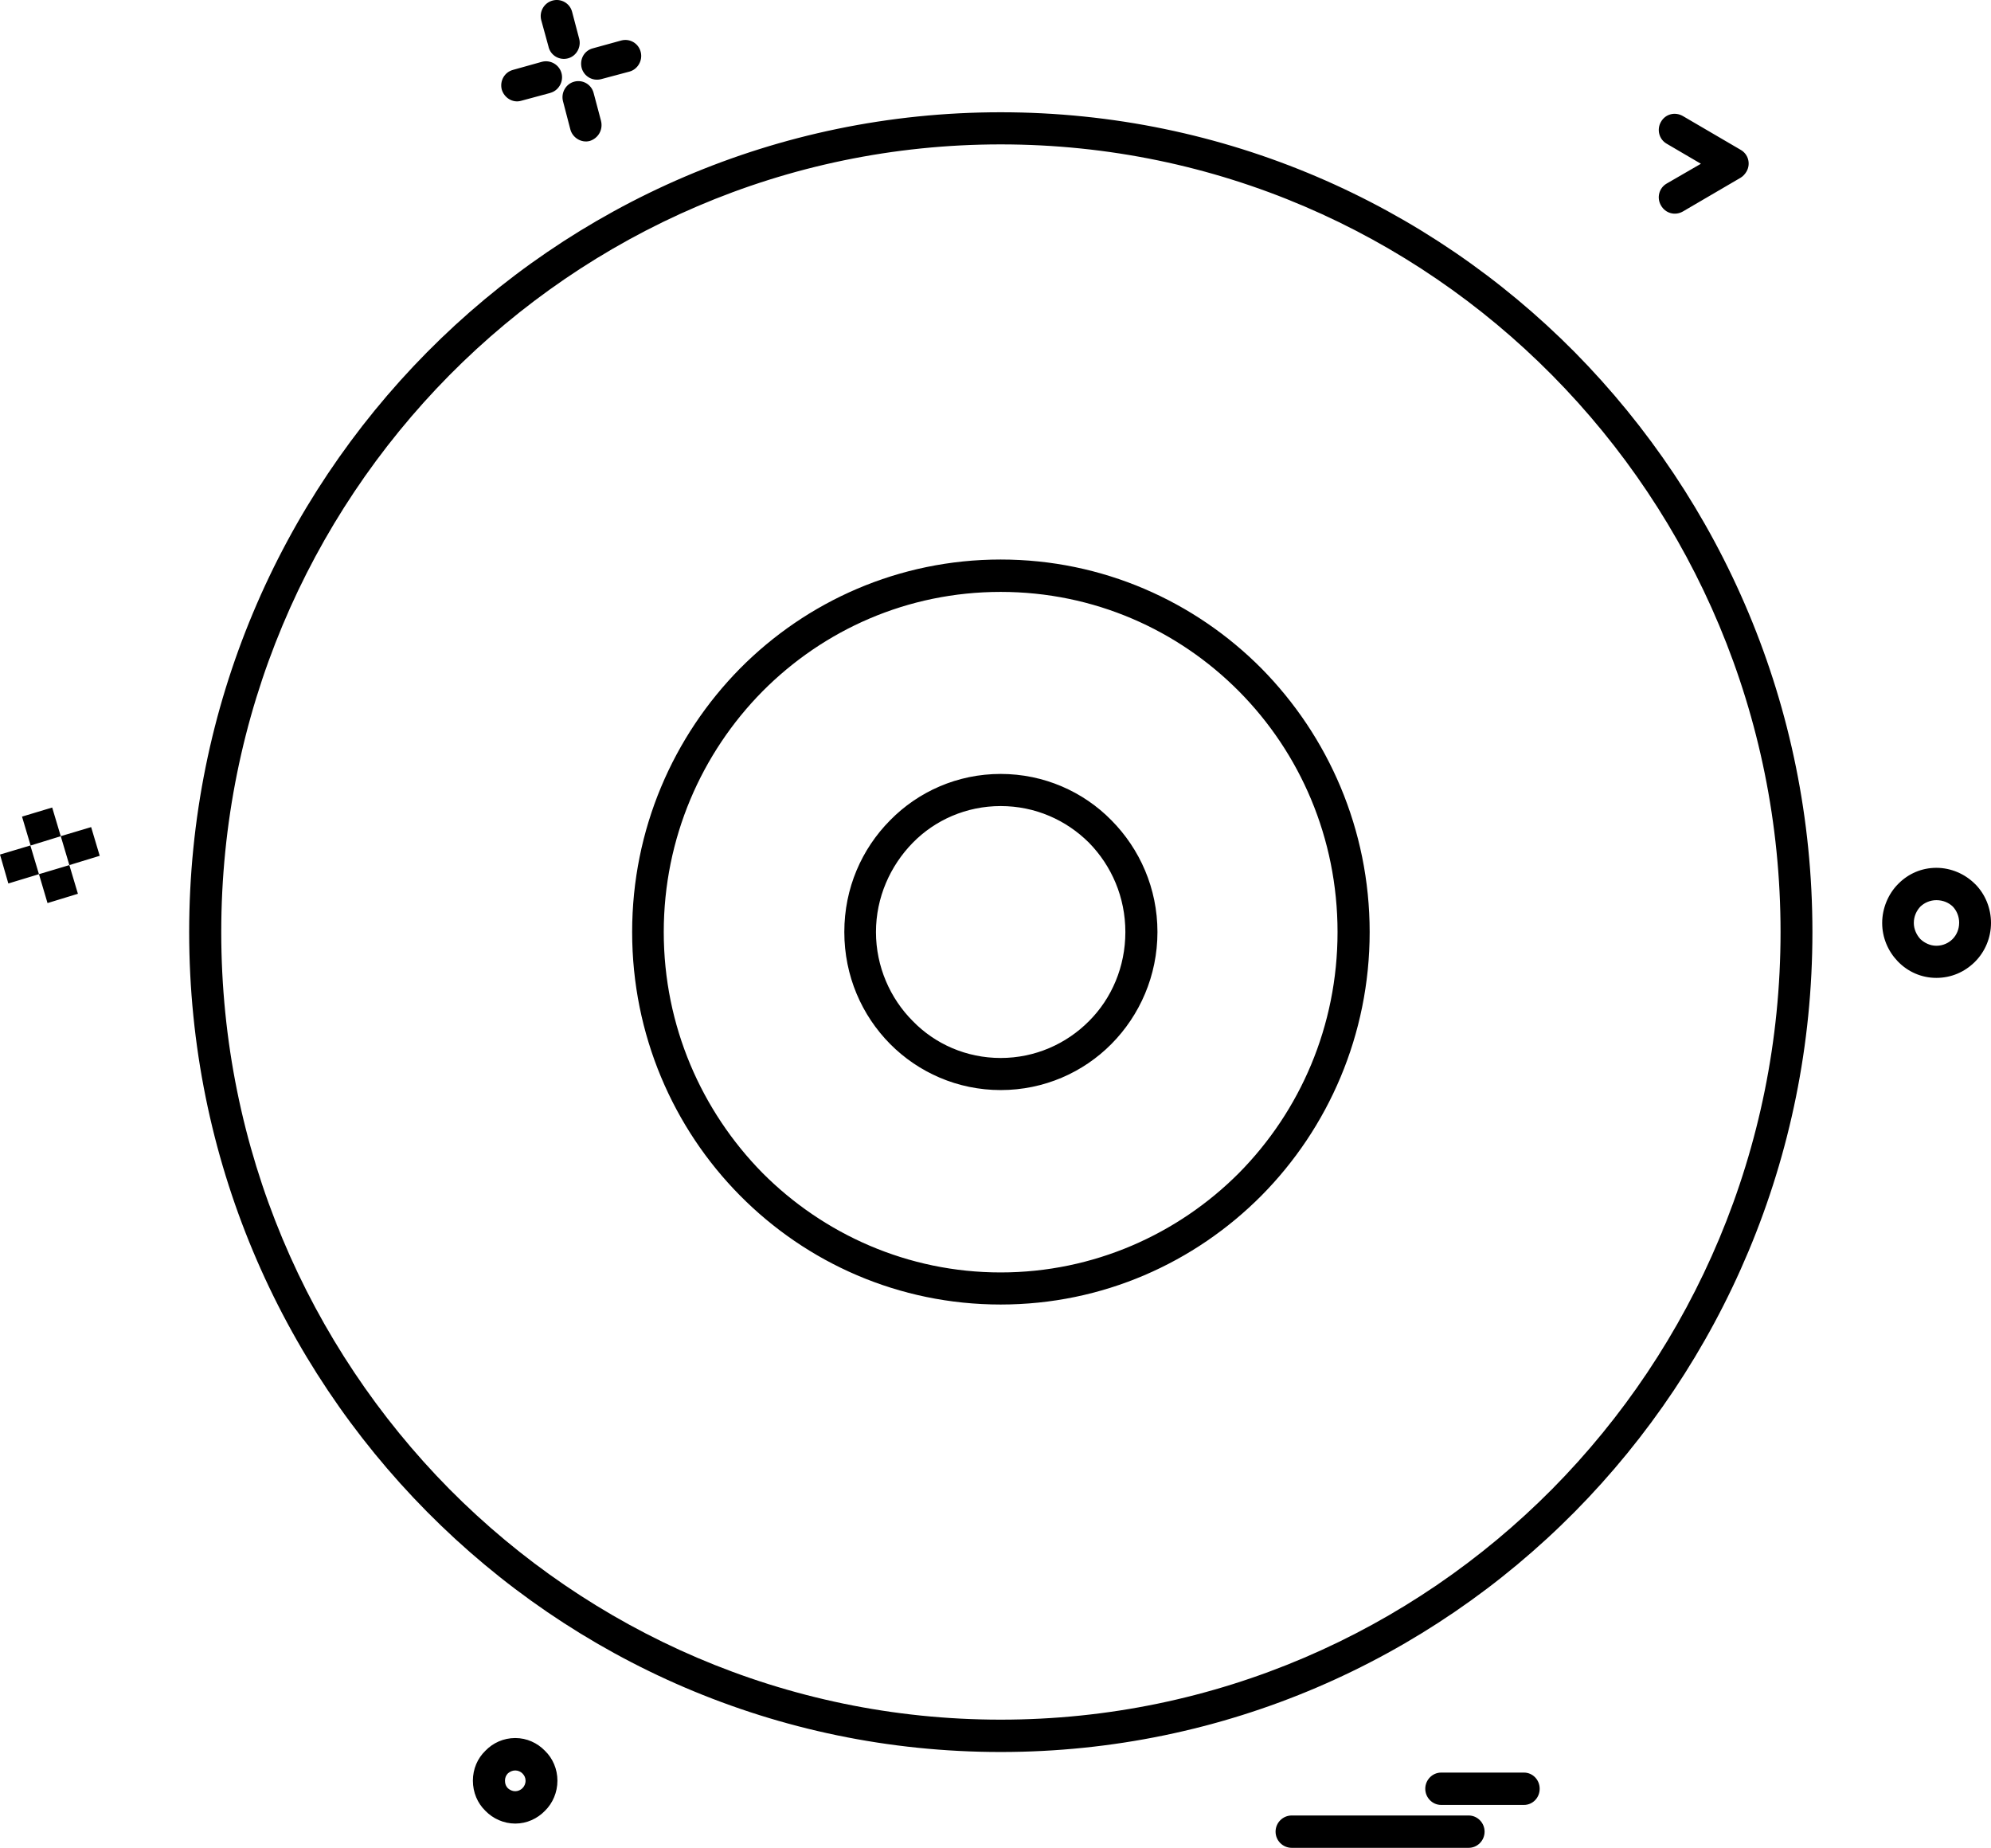 <?xml version="1.0" encoding="UTF-8"?>
<svg xmlns="http://www.w3.org/2000/svg" id="_137" data-name="137" viewBox="0 0 541.73 502.68">
  <defs>
    <style>
      .cls-1 {
        fill: #000000;
      }
    </style>
  </defs>
  <path class="cls-1" d="M533.07,251.08c0-1.8-.67-3.33-1.74-4.47-1.13-1.07-2.66-1.73-4.47-1.73-1.67,0-3.2.67-4.33,1.73-1.07,1.13-1.8,2.67-1.8,4.47,0,1.67.74,3.27,1.8,4.4,1.13,1.06,2.66,1.8,4.33,1.8,1.8,0,3.33-.74,4.4-1.8,1.13-1.13,1.8-2.73,1.8-4.4ZM537.53,240.61c2.6,2.67,4.2,6.4,4.2,10.47s-1.67,7.87-4.34,10.54l-.13.13c-2.73,2.67-6.33,4.27-10.4,4.27s-7.73-1.67-10.4-4.4l-.14-.14c-2.6-2.73-4.2-6.4-4.2-10.4s1.67-7.93,4.34-10.6l.13-.13c2.67-2.67,6.27-4.27,10.27-4.27s7.8,1.67,10.53,4.4l.14.13ZM473.6,40.75c2.13,1.2,2.8,3.86,1.6,5.93-.4.67-.93,1.27-1.6,1.67l-15.74,9.2c-2.14,1.2-4.73.47-5.93-1.67-1.21-2.07-.53-4.73,1.53-5.93l9.34-5.4-9.34-5.47c-2.06-1.2-2.73-3.87-1.53-5.93,1.2-2.13,3.79-2.8,5.93-1.6l15.74,9.2ZM414.66,482.21c2.34,0,4.27,1.93,4.27,4.4s-1.93,4.4-4.27,4.4h-22.53c-2.4,0-4.33-2-4.33-4.4s1.93-4.4,4.33-4.4h22.53ZM399.6,493.88c2.4,0,4.34,2,4.34,4.4s-1.93,4.4-4.34,4.4h-48.13c-2.4,0-4.4-1.94-4.4-4.4s2-4.4,4.4-4.4h48.13ZM272.27,296.54c-11.73,0-22.4-4.8-30.07-12.53-7.73-7.8-12.47-18.53-12.47-30.47s4.73-22.6,12.47-30.4c7.66-7.8,18.33-12.6,30.07-12.6s22.47,4.8,30.13,12.6c7.73,7.8,12.53,18.53,12.53,30.4s-4.8,22.67-12.53,30.47c-7.66,7.73-18.33,12.53-30.13,12.53ZM272.27,219.28c-9.34,0-17.87,3.8-23.93,10-6.13,6.27-10,14.87-10,24.27s3.87,18.07,10,24.2c6.06,6.26,14.6,10.06,23.93,10.06s17.86-3.8,24.06-10.06c6.13-6.13,9.87-14.74,9.87-24.2s-3.74-18-9.87-24.27c-6.2-6.2-14.66-10-24.06-10ZM207.46,319.08c16.6,16.67,39.54,27.07,64.81,27.07s48.27-10.4,64.86-27.07c16.6-16.8,26.8-39.94,26.8-65.53s-10.2-48.73-26.8-65.47c-16.6-16.73-39.47-27.06-64.86-27.06s-48.2,10.33-64.81,27.06c-16.53,16.74-26.86,39.87-26.86,65.47s10.33,48.73,26.86,65.53ZM201.33,325.21c-18.13-18.33-29.33-43.67-29.33-71.66s11.2-53.27,29.33-71.67c18.14-18.33,43.27-29.67,70.94-29.67s52.8,11.33,71,29.67c18.14,18.4,29.4,43.73,29.4,71.67s-11.26,53.33-29.4,71.66c-18.2,18.33-43.26,29.67-71,29.67s-52.8-11.33-70.94-29.67ZM174.33,14.14c.6,2.27-.8,4.73-3.07,5.34l-7.73,2.06c-2.33.6-4.66-.8-5.27-3.07-.6-2.4.74-4.73,3.07-5.33l7.73-2.13c2.27-.6,4.67.73,5.27,3.13ZM163.53,32.88c.6,2.4-.73,4.73-3.07,5.47-2.27.6-4.67-.87-5.27-3.13l-2-7.67c-.6-2.27.74-4.73,3.07-5.34,2.27-.6,4.67.73,5.27,3.13l2,7.53ZM149.26,12.74l-2-7.27c-.6-2.33.8-4.73,3.13-5.33,2.27-.6,4.67.74,5.27,3.07l1.93,7.33c.6,2.27-.74,4.73-3.07,5.34-2.27.6-4.67-.74-5.27-3.13ZM149.73,25.28l-7.94,2.14c-2.27.66-4.6-.8-5.27-3.07-.6-2.4.8-4.74,3.07-5.34l7.86-2.2c2.34-.6,4.74.8,5.34,3.13.6,2.27-.8,4.73-3.07,5.33ZM140.2,472.81c3.14,0,6,1.33,8.07,3.46,2.14,2.07,3.4,5,3.4,8.14s-1.27,6.13-3.4,8.2c-2.06,2.13-4.93,3.47-8.07,3.47s-6.07-1.34-8.13-3.47c-2.14-2.06-3.4-5-3.4-8.2s1.26-6.07,3.4-8.14c2.06-2.14,4.93-3.46,8.13-3.46ZM142.13,486.48c.53-.53.87-1.21.87-2.06,0-.81-.33-1.47-.87-2-.46-.47-1.2-.79-1.93-.79-.8,0-1.46.33-2,.79-.53.53-.8,1.2-.8,2,0,.86.27,1.53.8,2.06.53.46,1.2.8,2,.8.74,0,1.47-.34,1.93-.8ZM272.27,39.28c-58.54,0-111.6,24-150,62.8-38.33,38.8-62.07,92.27-62.07,151.47s23.74,112.73,62.07,151.53c38.4,38.74,91.46,62.73,150,62.73s111.67-24,150.06-62.73c38.4-38.8,62.14-92.4,62.14-151.53s-23.74-112.67-62.14-151.47c-38.4-38.8-91.4-62.8-150.06-62.8ZM116.2,95.81c39.93-40.33,95.13-65.27,156.07-65.27s116.26,24.93,156.2,65.27c39.94,40.47,64.67,96.2,64.67,157.73s-24.73,117.33-64.67,157.73c-39.93,40.34-95.2,65.34-156.2,65.34s-116.13-25-156.07-65.34c-40-40.4-64.73-96.13-64.73-157.73s24.73-117.27,64.73-157.73ZM24.8,225.01l2.33,7.8-8.26,2.53-2.34-7.87,8.27-2.47ZM18.87,235.34l2.33,7.8-8.27,2.53-2.33-7.86,8.27-2.47ZM14.2,219.68l2.33,7.8-8.2,2.53-2.34-7.86,8.2-2.47ZM8.26,230.01l2.34,7.8-8.33,2.53-2.27-7.87,8.26-2.47Z"></path>
</svg>
